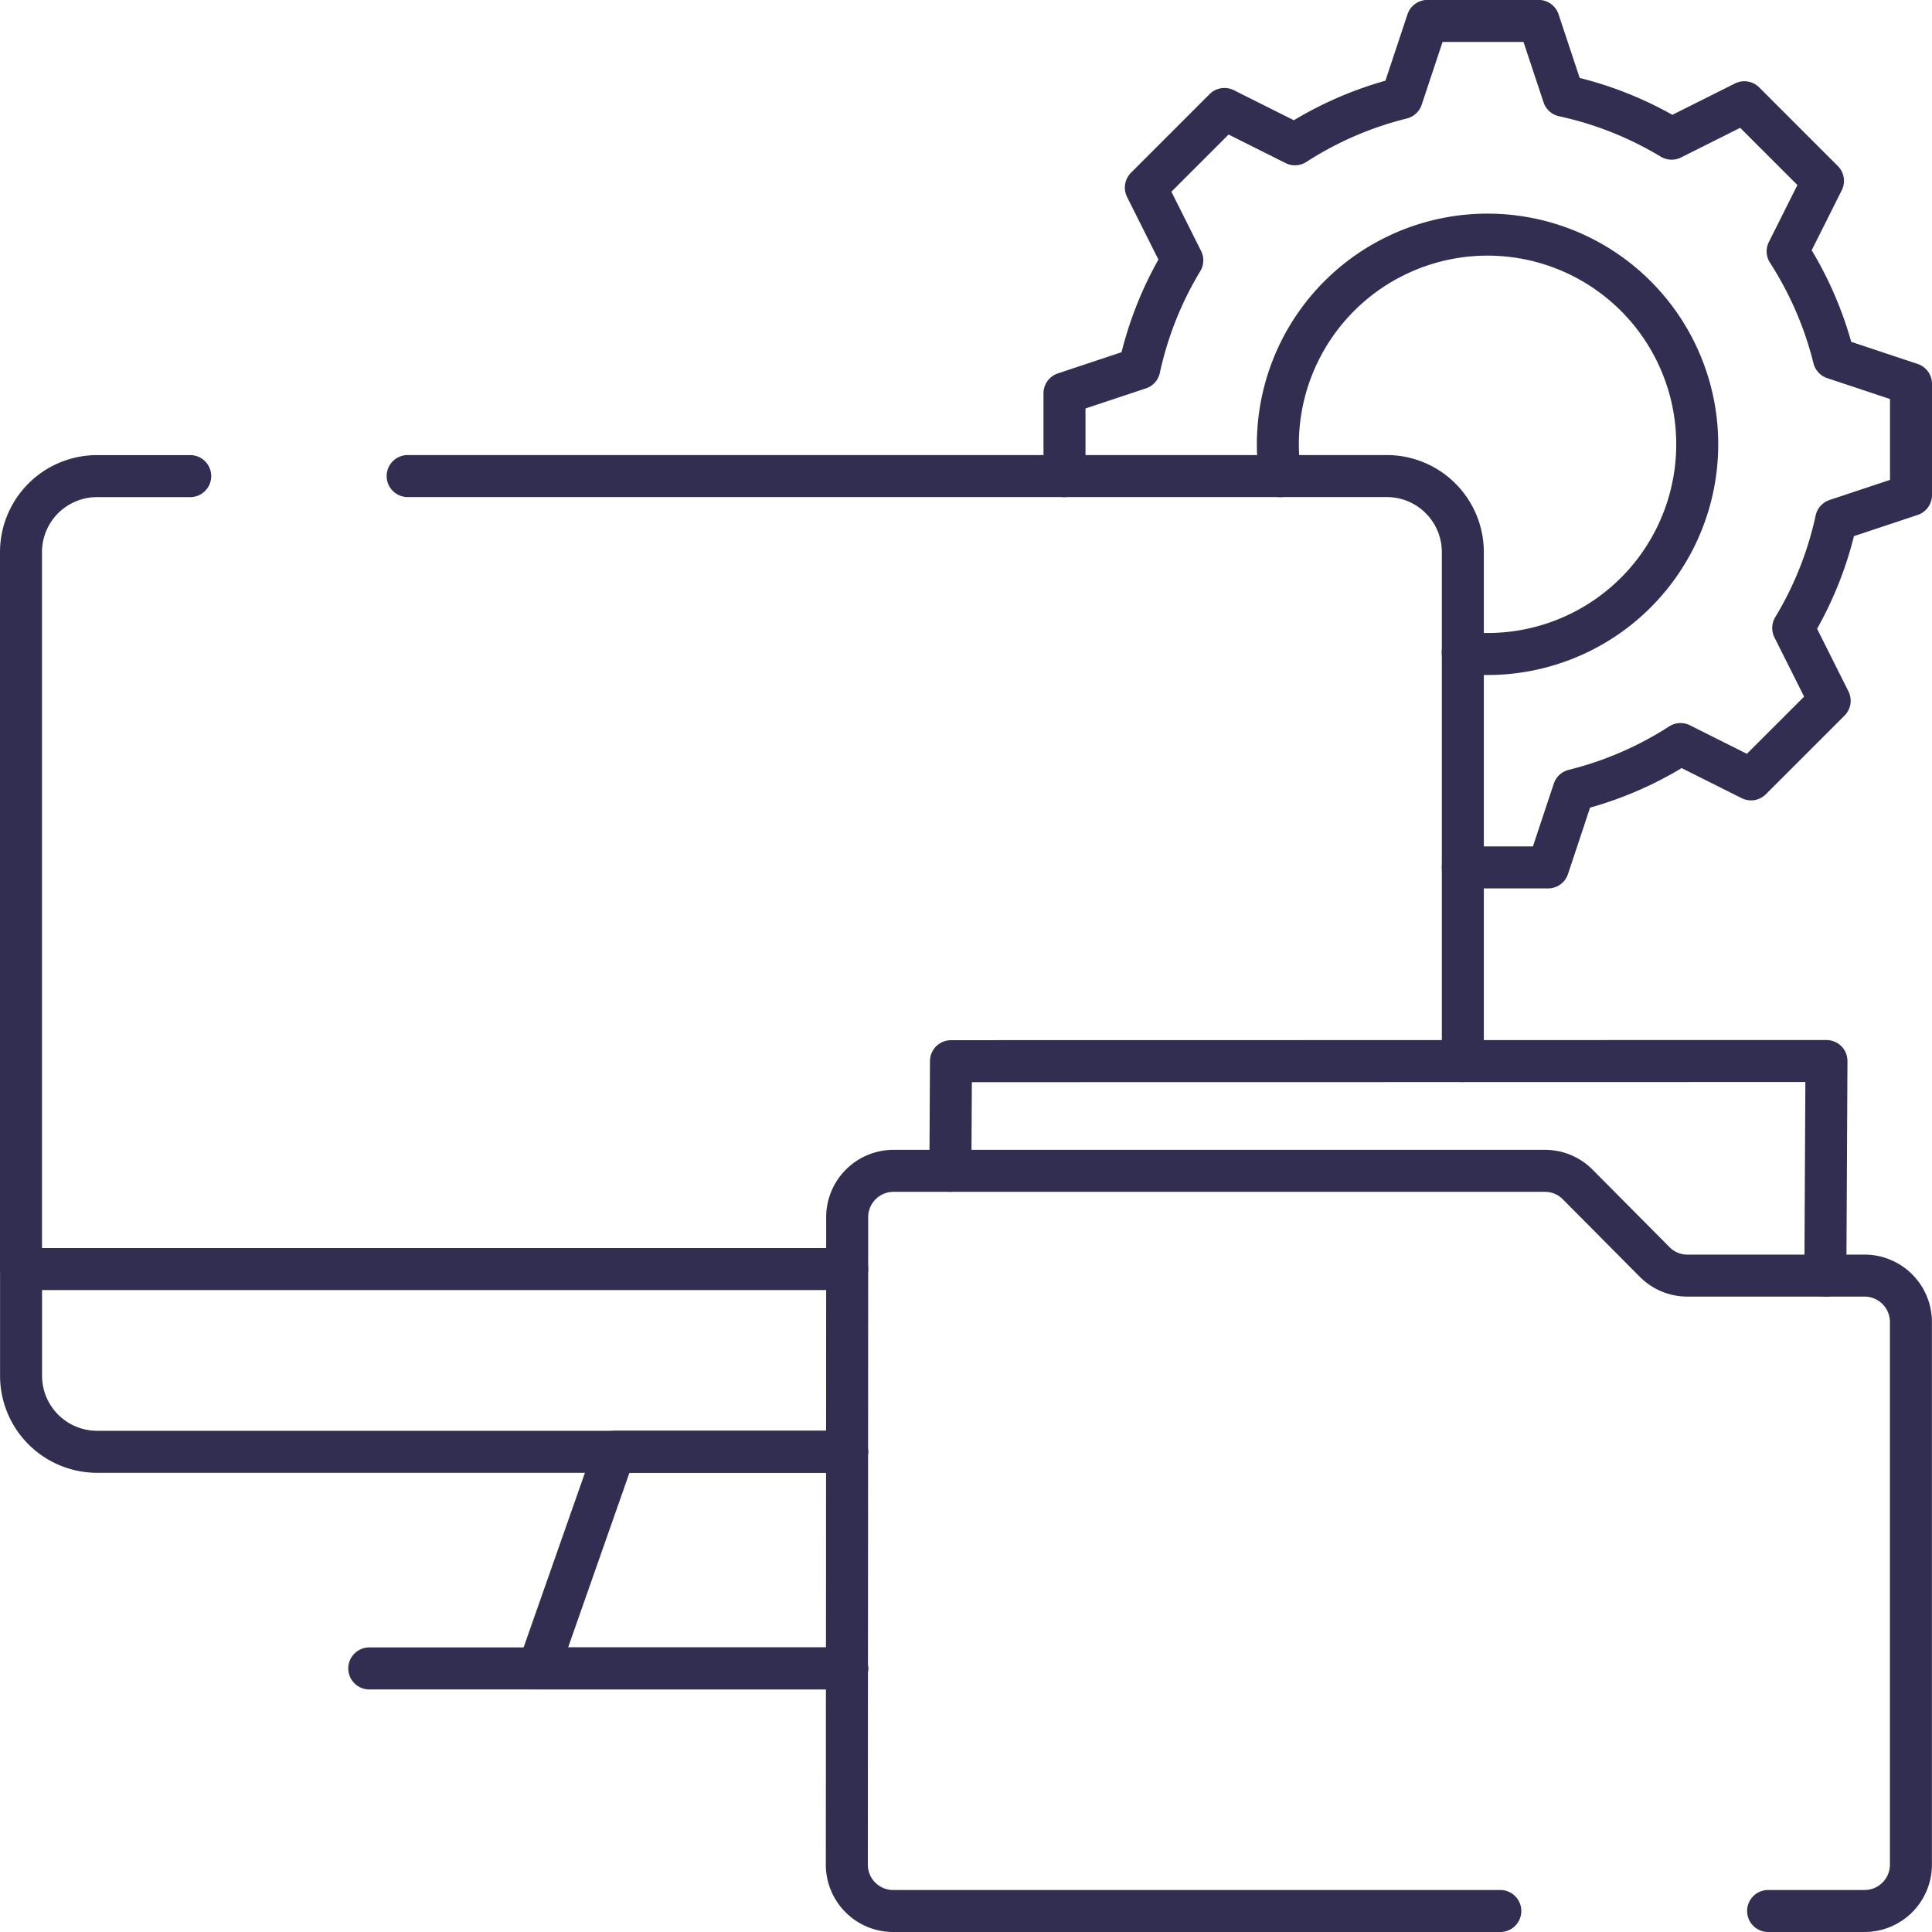 <svg xmlns="http://www.w3.org/2000/svg" width="92" height="92" viewBox="0 0 92 92">
  <g id="Verwaltung-Service-weitere-Berufe" transform="translate(-780 -3195)">
    <rect id="Rechteck_846" data-name="Rechteck 846" width="90" height="90" transform="translate(781 3196)" fill="none"/>
    <g id="Verwaltung-Service-weitere-Berufe-2" data-name="Verwaltung-Service-weitere-Berufe" transform="translate(10212.338 18458.574)">
      <path id="Pfad_1012" data-name="Pfad 1012" d="M886.716,2460.736h4.058l1.222-3.675a16.872,16.872,0,0,0,5.087-2.2l3.357,1.682,3.744-3.743-1.735-3.464a16.839,16.839,0,0,0,2.045-5.148l3.563-1.185v-5.294l-3.674-1.222a16.9,16.9,0,0,0-2.2-5.087l1.682-3.357-3.744-3.744-3.463,1.735a16.874,16.874,0,0,0-5.149-2.046l-1.184-3.562h-5.295l-1.222,3.675a16.883,16.883,0,0,0-5.086,2.2l-3.358-1.682-3.743,3.744,1.735,3.464a16.856,16.856,0,0,0-2.046,5.148l-3.563,1.185v3.943m10.276,0a9.985,9.985,0,1,1,8.689,8.4" transform="translate(-10249.395 -17683.004)" fill="none" stroke="#312E51" stroke-linecap="round" stroke-linejoin="round" stroke-width="2"/>
      <path id="Pfad_1013" data-name="Pfad 1013" d="M836.469,2442.1h46.625a3.621,3.621,0,0,1,3.622,3.622v24.234" transform="translate(-10249.395 -17683.004)" fill="none" stroke="#312E51" stroke-linecap="round" stroke-linejoin="round" stroke-width="2"/>
      <path id="Pfad_1014" data-name="Pfad 1014" d="M818.057,2479.861v-34.137a3.621,3.621,0,0,1,3.622-3.622h4.436" transform="translate(-10249.395 -17683.004)" fill="none" stroke="#312E51" stroke-linecap="round" stroke-linejoin="round" stroke-width="2"/>
      <path id="Pfad_1015" data-name="Pfad 1015" d="M857.4,2498.878H842.7l3.622-10.316h11.071" transform="translate(-10249.395 -17683.004)" fill="none" stroke="#312E51" stroke-linecap="round" stroke-linejoin="round" stroke-width="2"/>
      <line id="Linie_238" data-name="Linie 238" x2="22.757" transform="translate(-9414.755 -15184.125)" fill="none" stroke="#312E51" stroke-linecap="round" stroke-linejoin="round" stroke-width="2"/>
      <path id="Pfad_1016" data-name="Pfad 1016" d="M857.4,2479.861h-39.34v5.08a3.621,3.621,0,0,0,3.621,3.622h35.716" transform="translate(-10249.395 -17683.004)" fill="none" stroke="#312E51" stroke-linecap="round" stroke-linejoin="round" stroke-width="2"/>
      <path id="Pfad_1017" data-name="Pfad 1017" d="M862.314,2475.184l.027-5.222,41.691-.007-.053,10.218" transform="translate(-10249.395 -17683.004)" fill="none" stroke="#312E51" stroke-linecap="round" stroke-linejoin="round" stroke-width="2"/>
      <path id="Pfad_1018" data-name="Pfad 1018" d="M888.5,2510.43H859.582a2.207,2.207,0,0,1-2.2-2.214s.017-22.088.017-30.817a2.208,2.208,0,0,1,2.2-2.215h31.03a2.193,2.193,0,0,1,1.556.649l3.666,3.692a2.194,2.194,0,0,0,1.556.648h8.446a2.21,2.21,0,0,1,2.2,2.217v25.826a2.208,2.208,0,0,1-2.2,2.214h-4.6" transform="translate(-10249.395 -17683.004)" fill="none" stroke="#312E51" stroke-linecap="round" stroke-linejoin="round" stroke-width="2"/>
    </g>
  </g>
</svg>
